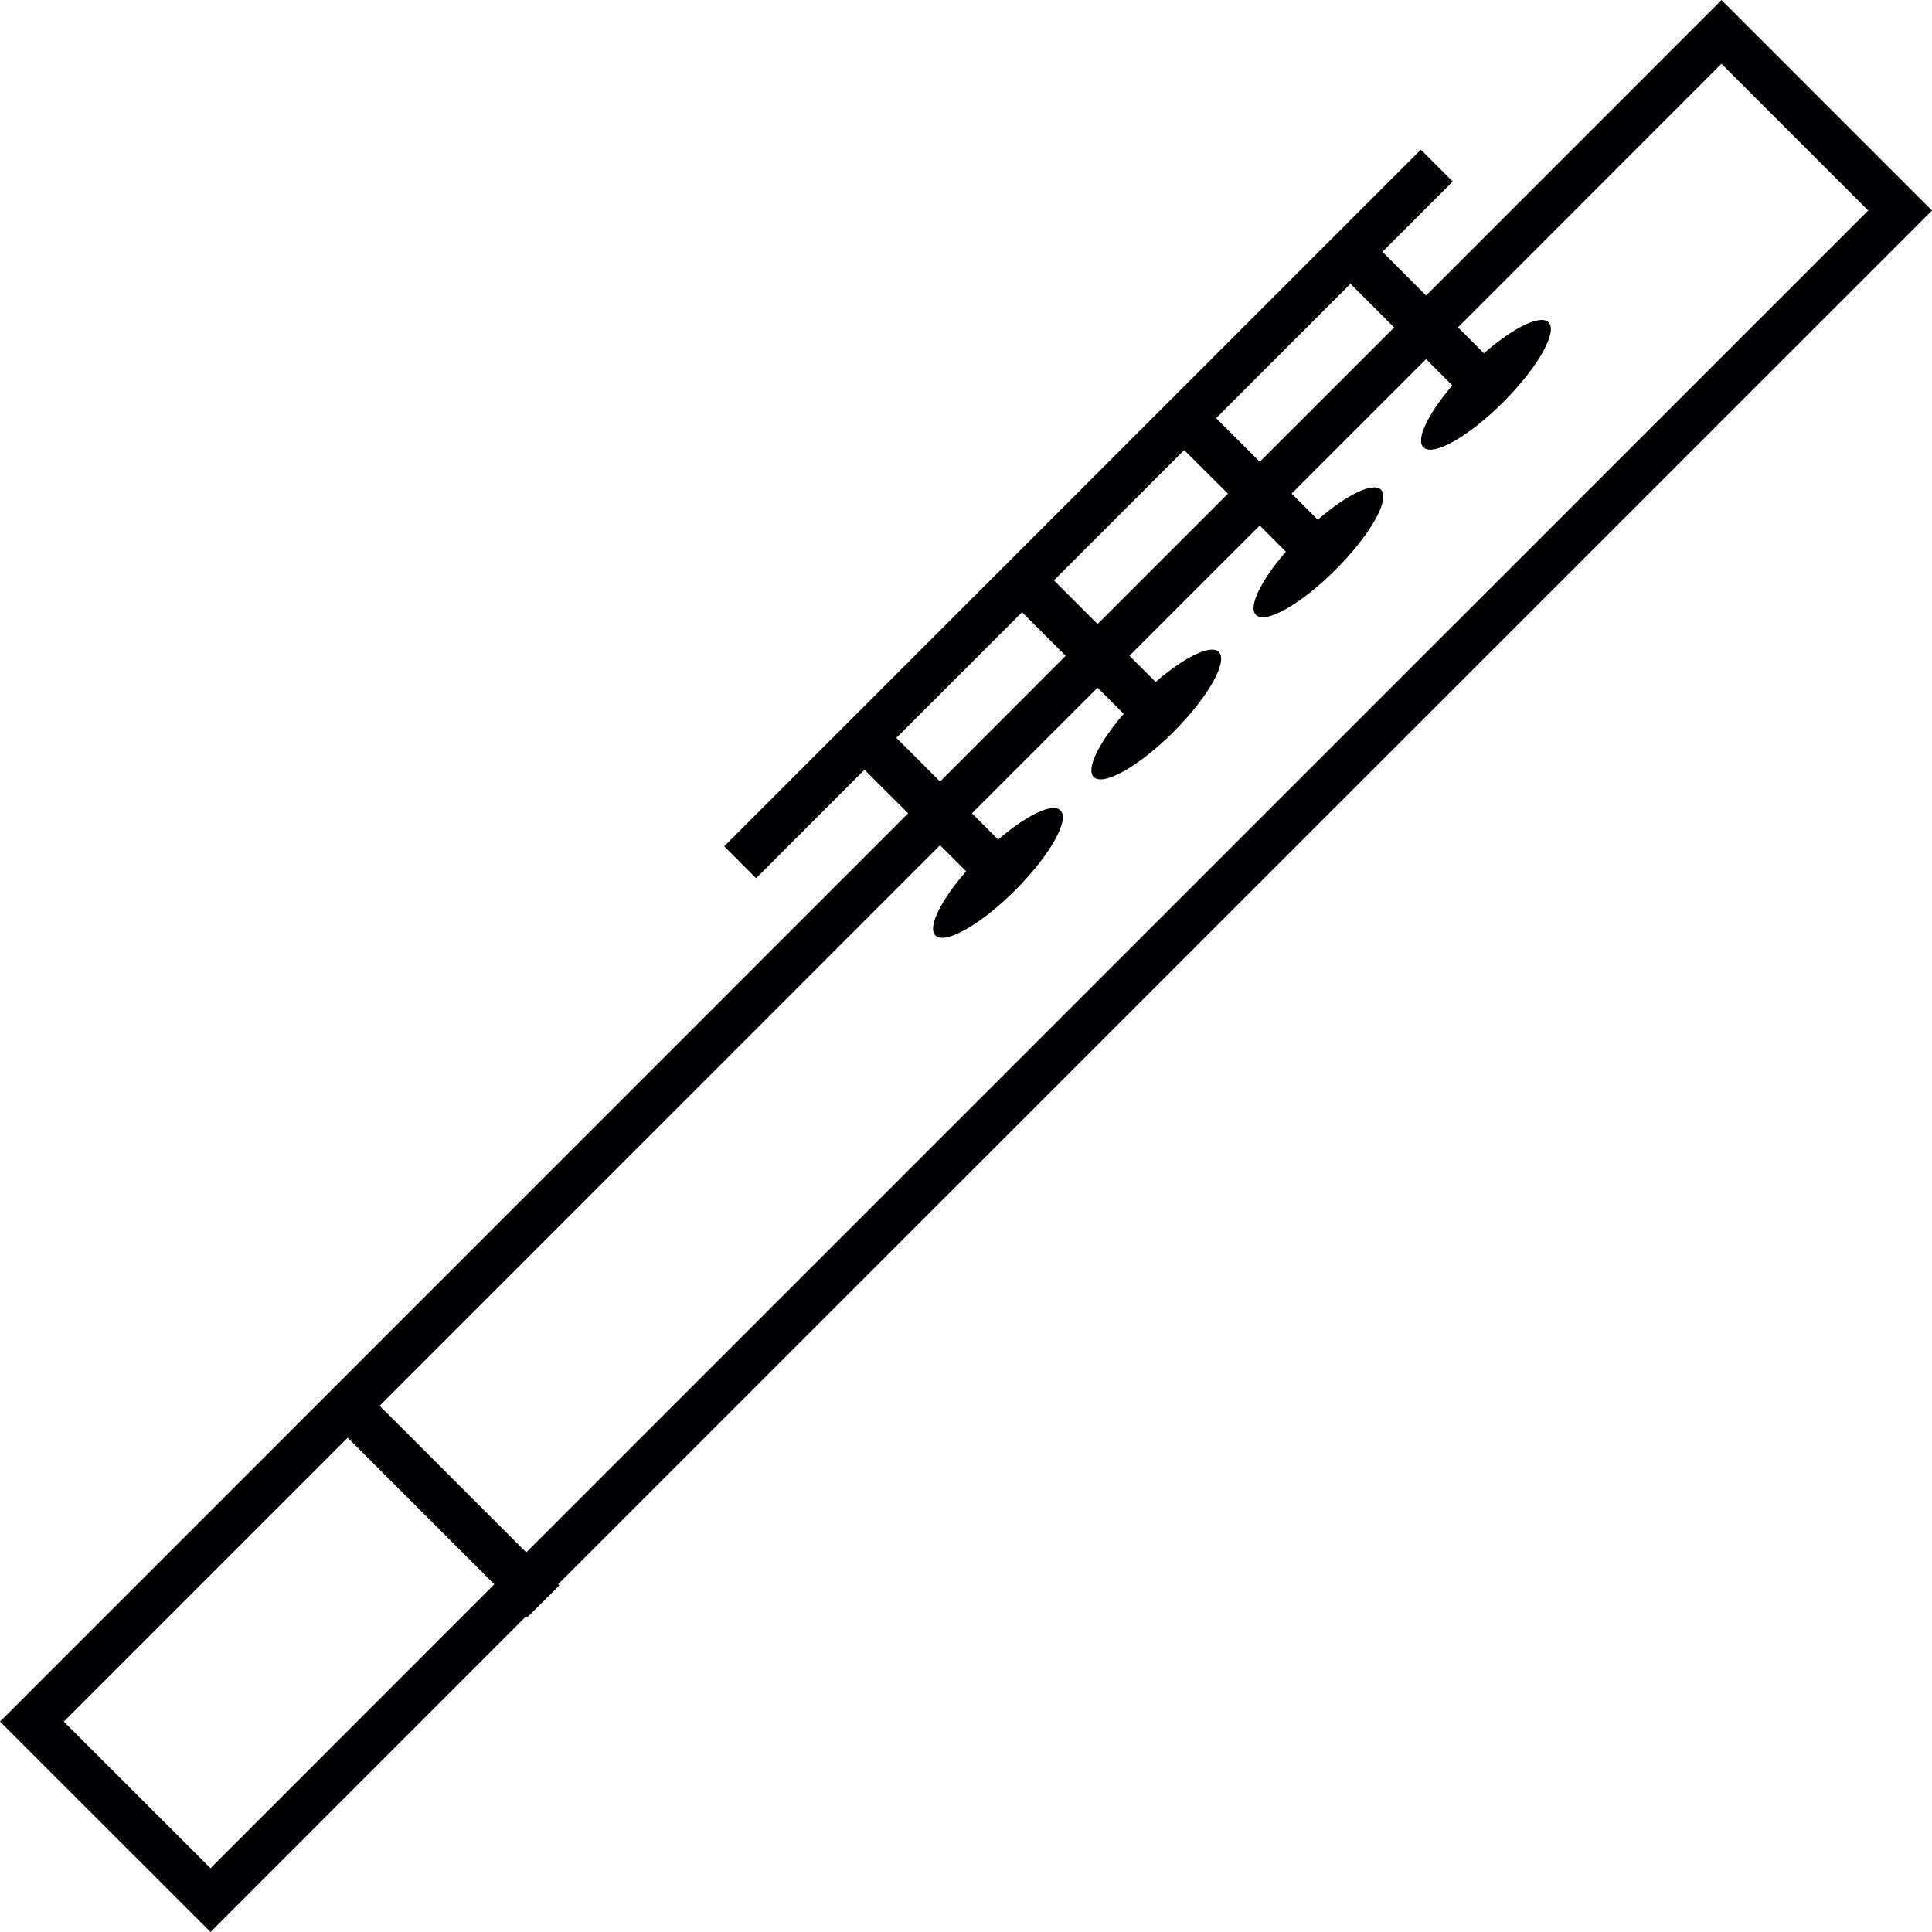 <?xml version="1.0" encoding="iso-8859-1"?>
<!-- Generator: Adobe Illustrator 18.1.1, SVG Export Plug-In . SVG Version: 6.00 Build 0)  -->
<svg version="1.1" id="Capa_1" xmlns="http://www.w3.org/2000/svg" xmlns:xlink="http://www.w3.org/1999/xlink" x="0px" y="0px"
	 viewBox="0 0 206.106 206.106" style="enable-background:new 0 0 206.106 206.106;" xml:space="preserve">
<g>
	<g>
		<path style="fill:#010002;" d="M206.106,22.459L183.649,0.002l-31.515,31.526l-4.653-4.663l7.494-7.501l-3.4-3.403L77.257,90.278
			l3.403,3.414l11.56-11.574l4.66,4.649L0,183.658l22.457,22.447l33.681-33.691l0.115,0.115l3.414-3.393l-0.129-0.125
			L206.106,22.459z M144.07,30.272l4.66,4.66l-14.34,14.33l-4.653-4.649L144.07,30.272z M126.326,48.016l4.67,4.649l-13.907,13.907
			l-4.652-4.66L126.326,48.016z M95.623,78.715l13.414-13.403l4.649,4.649l-13.403,13.414L95.623,78.715z M22.457,199.304
			L6.803,183.661l30.288-30.288l15.64,15.64L22.457,199.304z M56.141,165.61l-15.643-15.64l59.785-59.799l2.781,2.777
			c-2.695,3.106-4.144,5.98-3.278,6.839c1.016,1.027,4.831-1.131,8.518-4.821c3.686-3.686,5.844-7.501,4.821-8.518
			c-0.834-0.845-3.625,0.519-6.646,3.117l-2.792-2.802l13.403-13.399l2.788,2.788c-2.652,3.063-4.048,5.887-3.203,6.743
			c1.024,1.013,4.842-1.142,8.518-4.821c3.686-3.69,5.844-7.505,4.831-8.528c-0.855-0.845-3.675,0.558-6.743,3.203l-2.792-2.792
			l13.9-13.897l2.788,2.788c-2.652,3.063-4.048,5.887-3.192,6.743c1.013,1.024,4.831-1.142,8.507-4.831
			c3.69-3.69,5.844-7.494,4.831-8.518c-0.855-0.845-3.686,0.551-6.743,3.203l-2.788-2.792l14.34-14.34l2.799,2.802
			c-2.57,3.013-3.922,5.758-3.085,6.607c1.027,1.013,4.842-1.142,8.521-4.821c3.686-3.69,5.844-7.505,4.831-8.518
			c-0.866-0.866-3.776,0.58-6.893,3.307l-2.766-2.766l28.108-28.123l15.654,15.654L56.141,165.61z"/>
	</g>
</g>
<g>
</g>
<g>
</g>
<g>
</g>
<g>
</g>
<g>
</g>
<g>
</g>
<g>
</g>
<g>
</g>
<g>
</g>
<g>
</g>
<g>
</g>
<g>
</g>
<g>
</g>
<g>
</g>
<g>
</g>
</svg>
